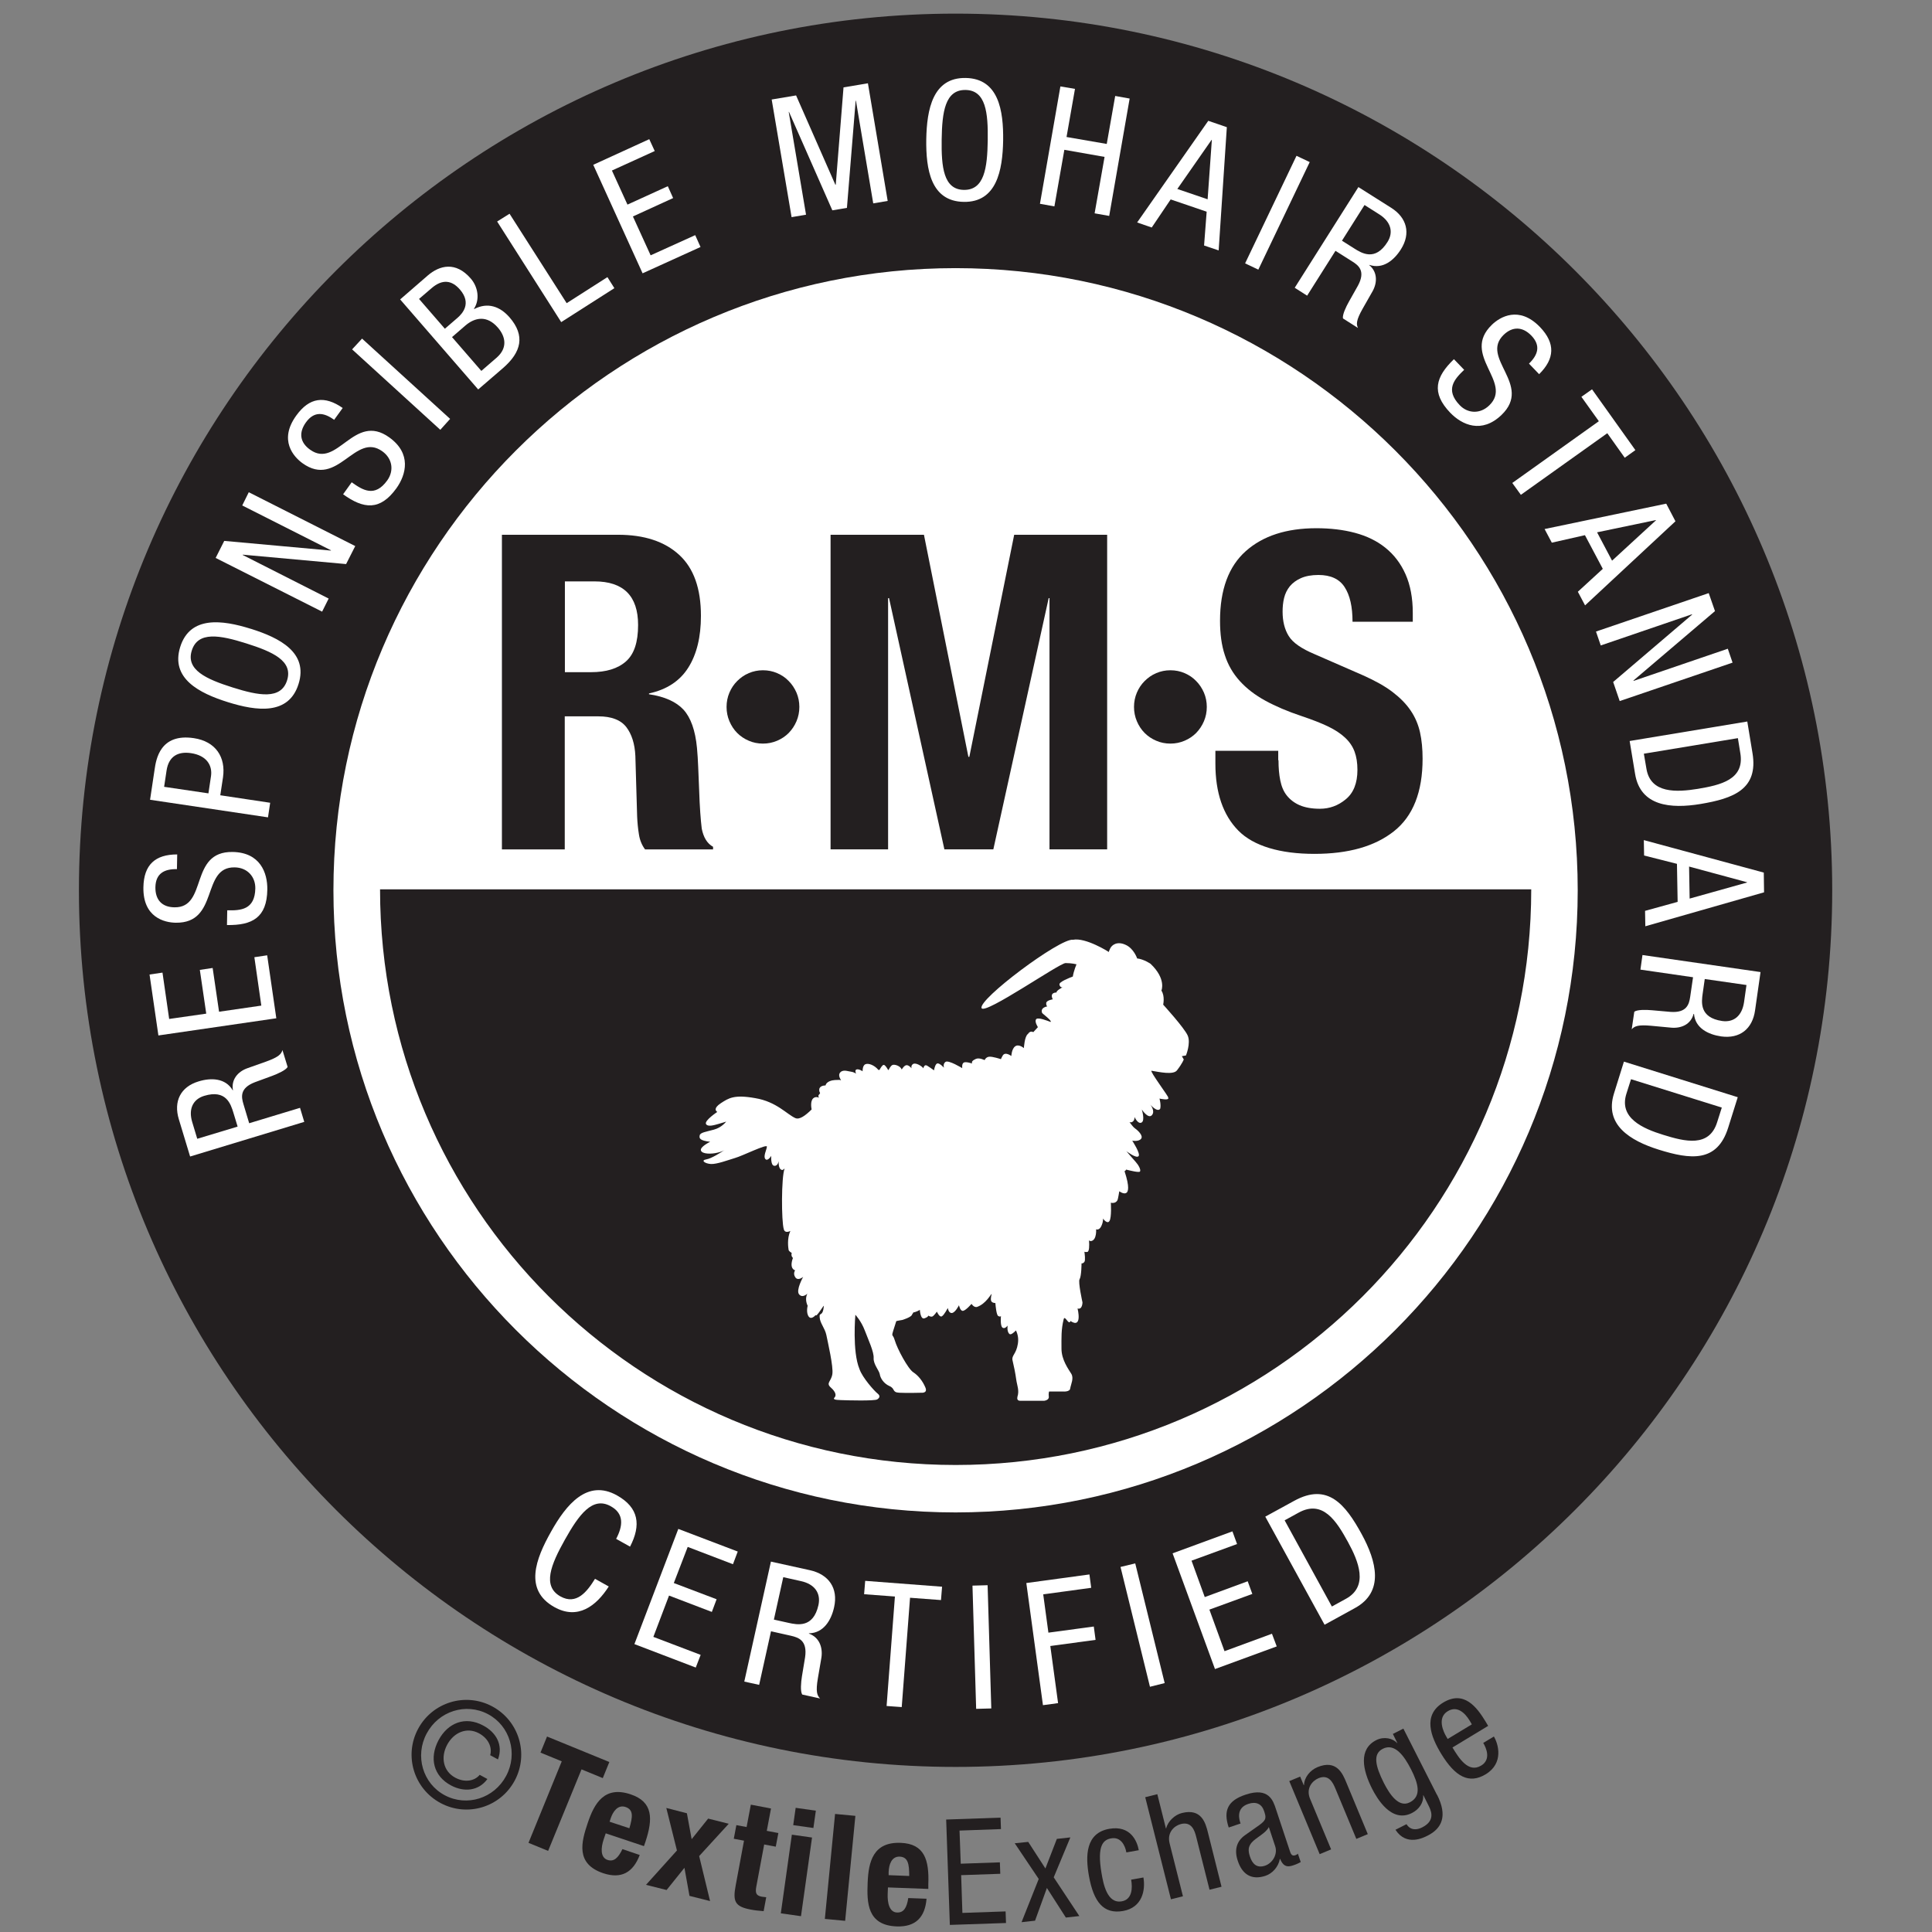<svg viewBox="0 0 141.73 141.73" xmlns="http://www.w3.org/2000/svg" data-name="Layer 1" id="Layer_1">
  <rect x="0" y="0" width="141.73" height="141.73" fill="#808080" stroke="none"/>
  <defs>
    <style>
      .cls-1 {
        fill: #231f20;
      }

      .cls-2 {
        fill: #fff;
      }
    </style>
  </defs>
  <path d="M117.27,65.16c0,25.85-20.96,46.81-46.81,46.81s-46.81-20.96-46.81-46.81,20.96-46.81,46.81-46.81,46.81,20.96,46.81,46.81" class="cls-2"></path>
  <path d="M112.33,65.24H27.88c0,23.32,18.91,42.23,42.23,42.23s42.22-18.91,42.22-42.23M87.04,77.42l-.34.06.14.24s-.09.27-.49.79c-.26.37-1.31.13-1.87.04-.2-.03,1.35,2.02,1.21,1.96.15.26-.63.08-.63.08,0,0,.13.47.05.75-.21.29-.72-.3-.72-.3,0,0,.38.47.11.77-.27.3-.74-.42-.74-.42,0,0,.26.82-.02.96-.27.14-.51-.41-.51-.41,0,0,.03.31-.23.39-.04.01-.09,0-.14-.01.12.16.28.37.39.45.21.14.64.54.46.77-.18.23-.65.14-.65.14,0,0,.64.97.46,1.14-.17.18-.89-.37-.89-.37,0,0,.46.54.67.77.22.24.41.59.33.72-.06.1-.74-.07-1.02-.14-.03.1-.11.08-.11.13.76,2.32-.39,1.46-.39,1.46,0,0-.09.57-.13.65-.15.29-.49.19-.49.19,0,0,.07,1.07-.1,1.34-.16.27-.48-.18-.48-.18,0,0,.05.18-.11.54-.16.36-.39.25-.39.25,0,0,.06.77-.35.86-.07.01-.12,0-.17-.05.03.39.02.82-.12.85-.15.02-.21,0-.22-.02.02.14.09.64,0,.75-.1.14-.21.11-.21.11,0,0,0,.91-.14,1.16-.13.17.21,1.7.21,1.7,0,0,0,.56-.36.45,0,0,.38,1.51-.52.92-.13.36-.41-.48-.5-.13-.19.77-.16,1.34-.16,2.16s.52,1.51.72,1.84c.2.33-.02.74-.08,1.07-.02.27-.51.23-.51.23h-1.04s-.05.12-.02.38-.34.3-.34.3h-1.6c-.18,0-.44.04-.36-.3.15-.46-.03-.82-.09-1.26-.06-.45-.18-1.03-.27-1.4-.09-.37.27-.45.39-1.22.06-.37,0-.69-.14-.98-.17.17-.39.37-.5.24-.18-.2-.11-.6-.11-.6,0,0-.2.29-.38.15-.18-.13-.11-.85-.11-.85,0,0-.04.09-.2,0-.13-.07-.19-.7-.21-.95-.09,0-.26-.03-.31-.16-.06-.17.04-.5.04-.51-.05-.01-.42.74-1.09.96-.23.04-.39-.23-.39-.23,0,0-.39.46-.61.51-.22.05-.31-.41-.31-.41,0,0-.27.55-.52.57-.25.02-.3-.37-.3-.37,0,0-.25.5-.43.61-.18.11-.37-.34-.37-.34,0,0-.22.32-.34.36-.12.04-.3-.07-.3-.07,0,0,.04.09-.27.2-.3.11-.34-.62-.34-.62,0,0-.23.15-.48.19-.02.07-.08.11-.11.2-.11.17-.69.35-.69.35,0,0-.44.07-.45.09-.45,1.43-.29.76-.11,1.4.18.63.98,2.11,1.36,2.35.37.24.69.65.88,1.1.2.45-.28.4-.28.4,0,0-1.08.03-1.63,0-.55-.03-.28-.3-.72-.49-.43-.19-.67-.59-.71-.87-.05-.28-.47-.72-.45-1.18.03-.46-.39-1.34-.65-2.03-.26-.69-.69-1.15-.69-1.15,0,0-.24,2.69.3,3.98.21.63,1.1,1.62,1.32,1.79.22.17.17.32-.02.44-.19.12-2.21.07-2.66.05-.45-.01-.6-.06-.47-.19.13-.13.12-.39-.27-.73-.38-.34.02-.43.11-.98.09-.55-.34-2.37-.44-2.88-.11-.51-.46-.85-.49-1.29-.04-.43.22.03.31-.84.01-.11-.57.89-.6.67-.13.14-.35.31-.5.13-.23-.29-.09-.81-.09-.81,0,0-.25-.46-.02-.89,0,0-.36.36-.61.05-.25-.3.3-1.28.3-1.28,0,0-.37.32-.57.04-.2-.28-.02-.52-.02-.52,0,0-.46-.09-.16-.91,0,0-.16-.11-.09-.37,0,0-.22-.11-.23-.23-.02-.13-.13-.8.13-1.38,0,0-.39.22-.48-.12-.18-.58-.19-3.84.06-4.46-.04.02-.12.12-.18.11-.32-.05-.25-.66-.25-.66,0,0-.07.4-.34.35-.27-.04-.21-.73-.21-.73,0,0-.26.43-.43.24-.18-.19.09-.68.11-.91.02-.23-1.8.68-2.34.83-.53.16-1.33.46-1.76.44-.43-.02-.79-.27-.34-.34.37-.06,1.09-.52,1.34-.69-.09.06-.26.14-.53.2-.45.11-1.12.11-1.21-.16-.09-.27.68-.64.68-.64-.8-.09-.81-.27-.77-.47.04-.21.45-.26,1.04-.42.59-.16.9-.59.9-.59,0,0-.24.08-.56.17-.32.09-.8.24-.92,0-.12-.25.83-.88.83-.88-.1-.06-.31-.26.26-.64.57-.37.97-.65,2.53-.37,1.55.26,2.31,1.18,2.93,1.46.31.14.74-.18,1.2-.63-.03-.15-.1-.62.12-.82.19-.17.43-.04.43-.04,0,0-.12-.12,0-.24.07-.07.07-.11.07-.11,0,0-.08-.11-.06-.27.04-.3.46-.28.46-.28,0,0,.02-.2.32-.32.24-.1.52-.08.68-.09.02-.01.12.03.14.02-.06-.09-.25-.39-.05-.58.23-.23.61-.05.79-.04.18.02.36.14.36.14,0,0-.13-.27.05-.31.18-.04.43.14.43.14,0,0-.02-.43.21-.52.22-.09.65.06.95.42.03,0,.05,0,.08,0,.06-.11.2-.37.31-.37s.26.26.32.37h.04c.04-.09.16-.33.3-.37.18-.05.57.09.66.34,0,0,.18-.32.36-.32s.36.23.36.23c0,0-.07-.21.12-.32.2-.11.64.16.75.32,0,0,.05-.33.28-.19.14.09.35.23.5.34.03-.21.12-.49.25-.51.18-.02.48.32.48.32,0,0-.1-.27.11-.43.22-.16,1.23.46,1.23.46,0,0-.05-.32.11-.41.16-.09.61.07.61.07-.05-.14.04-.23.28-.34.25-.11.64.09.64.09,0,0,.09-.23.34-.25.24-.02.8.16.86.18,0-.02.03-.09.12-.25.18-.34.64.02.64.02,0,0,.02-.52.28-.71.27-.2.64.13.64.13,0,0,.05-.88.3-1.04.18-.28.39-.13.39-.13l.34-.37s-.28-.42-.12-.59c.14-.15.84.13,1.05.21.14-.07-.6-.61-.62-.66-.16-.41.38-.48.38-.48,0,0-.09-.04-.08-.25.02-.2.48-.27.48-.27-.26-.53.28-.5.28-.5-.06-.12.43-.38.43-.38,0,0-.17.04-.22-.2-.05-.2.76-.51.98-.59.07-.43.27-.9.27-.9,0,0-.35-.09-.8-.09s-5.89,3.79-6.16,3.31c-.3-.62,5.77-5.17,6.71-5.02.92-.18,2.61.88,2.62.9,0-.01,0-.05.1-.26.13-.27.52-.55,1.13-.27.61.27.85,1,.85,1,.48.05.98.39.98.39,1.18,1.12.8,1.97.8,1.97.27.4.13,1.03.13,1.03,0,0,1.56,1.71,1.8,2.27.24.56-.13,1.46-.13,1.46" class="cls-1"></path>
  <path d="M70.1,1C34.64,1,5.79,29.85,5.79,65.31s28.85,64.31,64.31,64.31,64.31-28.85,64.31-64.31S105.56,1,70.1,1M70.1,110.95c-25.16,0-45.64-20.48-45.64-45.64s20.47-45.64,45.64-45.64,45.64,20.48,45.64,45.64-20.47,45.64-45.64,45.64" class="cls-1"></path>
  <path d="M44.66,116.38c-.92,1.44-2.28,2.48-4,1.51-2.24-1.26-1.36-3.53-.24-5.52,1.11-1.99,2.66-3.89,4.84-2.67,1.61.9,1.78,2.18.96,3.76l-1.02-.57c.48-.91.62-1.83-.39-2.39-1.35-.76-2.35.63-3.37,2.45-1.02,1.82-1.68,3.4-.33,4.16,1.18.66,1.96-.35,2.54-1.29l1.02.57h0Z" class="cls-2"></path>
  <polygon points="49.76 112.16 54.12 113.82 53.77 114.75 50.45 113.48 49.43 116.13 52.57 117.32 52.22 118.25 49.08 117.05 47.93 120.08 51.4 121.4 51.04 122.33 46.54 120.61 49.76 112.16 49.76 112.16" class="cls-2"></polygon>
  <path d="M56.56,114.56l2.86.63c1.38.31,2.08,1.32,1.77,2.71-.21.96-.77,1.9-1.85,1.92v.02c.74.26,1.03.98.92,1.75l-.26,1.52c-.17.99-.06,1.27.16,1.49l-1.31-.29c-.15-.23-.09-.9-.02-1.34l.23-1.39c.18-1.23-.47-1.45-1.03-1.58l-1.47-.33-.87,3.93-1.09-.24,1.96-8.83h0ZM56.76,118.81l1.08.24c.64.14,1.82.4,2.2-1.3.19-.87-.27-1.54-1.28-1.76l-1.3-.29-.69,3.12h0Z" class="cls-2"></path>
  <polygon points="66.15 125.23 65.04 125.15 65.65 117.12 63.39 116.95 63.47 115.97 69.11 116.4 69.03 117.38 66.76 117.21 66.15 125.23 66.15 125.23" class="cls-2"></polygon>
  <polygon points="71.34 116.32 71.61 125.36 72.72 125.33 72.45 116.29 71.34 116.32 71.34 116.32" class="cls-2"></polygon>
  <polygon points="75.29 116.13 79.92 115.5 80.05 116.48 76.53 116.96 76.91 119.77 80.24 119.32 80.37 120.3 77.05 120.75 77.62 124.94 76.51 125.09 75.29 116.13 75.29 116.13" class="cls-2"></polygon>
  <polygon points="82.2 114.95 83.28 114.69 85.44 123.47 84.36 123.74 82.2 114.95 82.2 114.95" class="cls-2"></polygon>
  <polygon points="86.02 113.95 90.41 112.34 90.75 113.27 87.41 114.49 88.38 117.16 91.53 116 91.87 116.93 88.72 118.08 89.83 121.13 93.31 119.85 93.66 120.78 89.13 122.44 86.02 113.95 86.02 113.95" class="cls-2"></polygon>
  <path d="M92.82,111.26l2.12-1.16c2.46-1.35,3.75.25,4.95,2.44,1.09,2,1.68,4.24-.5,5.43l-2.22,1.22-4.35-7.93h0ZM97.71,117.85l1.02-.56c1.69-.92.93-2.76.15-4.18-.84-1.53-1.84-3.12-3.62-2.14l-1.02.56,3.47,6.33h0Z" class="cls-2"></path>
  <path d="M45.34,39.23c1.92,0,3.41.49,4.48,1.47,1.07.98,1.6,2.47,1.6,4.48,0,1.55-.31,2.82-.93,3.8s-1.58,1.61-2.88,1.89v.06c1.15.17,1.99.55,2.53,1.13.53.58.87,1.52.99,2.81.04.43.07.9.09,1.41.02.51.04,1.07.07,1.7.04,1.23.11,2.16.19,2.81.13.65.4,1.09.83,1.33v.19h-4.99c-.24-.32-.39-.7-.45-1.11-.07-.42-.11-.86-.13-1.31l-.13-4.43c-.04-.9-.27-1.61-.67-2.13-.41-.52-1.09-.78-2.05-.78h-2.46v9.76h-4.61v-23.08h8.51ZM43.36,49.31c1.11,0,1.96-.26,2.56-.79.6-.53.89-1.41.89-2.67,0-2.13-1.07-3.2-3.2-3.2h-2.17v6.66h1.92Z" class="cls-1"></path>
  <path d="M53.51,50.81c.14-.33.33-.61.57-.85.24-.24.52-.44.85-.58.33-.14.67-.21,1.04-.21s.72.07,1.04.21c.33.14.61.33.85.58.24.24.43.53.57.85.14.33.21.68.21,1.05s-.07.72-.21,1.05c-.14.33-.33.61-.57.86-.24.24-.52.43-.85.57-.33.14-.67.21-1.04.21s-.72-.07-1.04-.21c-.33-.14-.61-.33-.85-.57-.24-.24-.43-.53-.57-.86-.14-.33-.21-.68-.21-1.05s.07-.72.21-1.05" class="cls-1"></path>
  <polygon points="67.78 39.23 71.04 55.52 71.11 55.52 74.4 39.23 81.22 39.23 81.22 62.31 76.99 62.31 76.99 43.88 76.93 43.88 72.87 62.31 69.28 62.31 65.22 43.88 65.15 43.88 65.15 62.31 60.93 62.31 60.93 39.23 67.78 39.23 67.78 39.23" class="cls-1"></polygon>
  <path d="M83.4,50.81c.14-.33.33-.61.57-.85.24-.24.52-.44.85-.58.33-.14.67-.21,1.04-.21s.72.07,1.04.21c.33.14.61.33.85.58.24.24.43.53.57.85.14.33.21.68.21,1.05s-.07.72-.21,1.05c-.14.33-.33.61-.57.86-.24.24-.52.43-.85.57-.33.14-.67.21-1.04.21s-.72-.07-1.04-.21c-.33-.14-.61-.33-.85-.57-.24-.24-.43-.53-.57-.86-.14-.33-.21-.68-.21-1.05s.07-.72.21-1.05" class="cls-1"></path>
  <path d="M93.79,55.78c0,.54.04,1.03.13,1.47.09.44.24.81.48,1.11.24.3.55.54.94.71.4.17.89.26,1.49.26.7,0,1.34-.23,1.9-.7.56-.46.85-1.18.85-2.15,0-.52-.07-.96-.21-1.34s-.37-.72-.69-1.02c-.32-.3-.74-.58-1.26-.83-.52-.25-1.17-.5-1.94-.76-1.02-.34-1.91-.72-2.66-1.13-.75-.41-1.37-.89-1.87-1.44-.5-.55-.87-1.19-1.1-1.91-.24-.72-.35-1.56-.35-2.51,0-2.28.63-3.99,1.89-5.11,1.26-1.12,2.98-1.68,5.18-1.68,1.02,0,1.97.11,2.83.34.86.23,1.61.59,2.24,1.1.63.51,1.12,1.15,1.47,1.94.35.79.53,1.73.53,2.83v.65h-4.42c0-1.1-.19-1.94-.58-2.54-.38-.59-1.02-.89-1.92-.89-.51,0-.94.08-1.28.23-.34.15-.61.35-.82.6-.2.25-.34.53-.42.86-.08.32-.11.66-.11,1,0,.71.15,1.31.45,1.79.3.49.94.93,1.92,1.34l3.55,1.55c.87.39,1.59.79,2.14,1.21.55.42,1,.87,1.33,1.36.33.48.56,1.02.69,1.6.13.58.19,1.23.19,1.94,0,2.44-.7,4.21-2.1,5.32-1.4,1.11-3.34,1.66-5.84,1.66s-4.46-.57-5.58-1.71c-1.12-1.14-1.68-2.78-1.68-4.91v-.94h4.61v.68h0Z" class="cls-1"></path>
  <path d="M13.94,84.82l-.82-2.71c-.4-1.31.12-2.38,1.45-2.78.91-.28,1.97-.25,2.5.65h.02c-.14-.76.33-1.35,1.04-1.61l1.41-.5c.91-.33,1.1-.55,1.18-.84l.38,1.24c-.12.23-.72.5-1.12.65l-1.28.47c-1.12.43-1,1.08-.84,1.61l.42,1.4,3.73-1.13.31,1.03-8.37,2.54h0ZM17.43,82.64l-.31-1.02c-.19-.61-.52-1.72-2.14-1.23-.82.25-1.17.96-.88,1.92l.37,1.23,2.95-.89h0Z" class="cls-2"></path>
  <polygon points="11.62 75.96 10.97 71.49 11.92 71.35 12.41 74.75 15.13 74.36 14.66 71.15 15.6 71.01 16.07 74.22 19.17 73.77 18.66 70.22 19.6 70.08 20.27 74.7 11.62 75.96 11.62 75.96" class="cls-2"></polygon>
  <path d="M12.98,63.76c-.92-.02-1.56.31-1.58,1.33-.01.91.47,1.46,1.4,1.47,2.46.04,1.06-4.11,4.26-4.06,2.02.03,2.57,1.52,2.55,2.76-.03,2.05-1.1,2.63-2.96,2.6l.02-1.08c.98.02,2.03-.03,2.06-1.61.01-.86-.59-1.53-1.52-1.54-2.47-.04-1.11,4.11-4.32,4.06-.81-.01-2.41-.38-2.37-2.6.03-1.66.87-2.41,2.48-2.41l-.02,1.08h0Z" class="cls-2"></path>
  <path d="M11.01,58.66l.33-2.2c.11-.75.4-2.68,2.88-2.31,1.61.24,2.35,1.4,2.14,2.87l-.2,1.32,3.66.55-.16,1.07-8.65-1.29h0ZM15.29,58.2l.19-1.27c.11-.78-.32-1.51-1.47-1.68-.94-.14-1.63.22-1.79,1.27l-.18,1.2,3.25.48h0Z" class="cls-2"></path>
  <path d="M18.41,46.13c2.1.66,4.22,1.74,3.49,4.05-.72,2.3-3.07,1.99-5.18,1.33-2.11-.66-4.22-1.74-3.5-4.05.72-2.3,3.08-1.99,5.18-1.33M17.06,50.43c1.93.61,3.55.91,4-.52.45-1.43-1.06-2.1-2.99-2.71-1.93-.61-3.55-.91-4,.52-.45,1.42,1.06,2.1,2.99,2.71" class="cls-2"></path>
  <polygon points="15.82 40.93 16.45 39.68 24.27 40.39 24.28 40.37 17.77 37.08 18.25 36.11 26.06 40.06 25.39 41.38 17.81 40.69 17.8 40.71 24.11 43.91 23.63 44.87 15.82 40.93 15.82 40.93" class="cls-2"></polygon>
  <path d="M24.5,30.79c-.74-.54-1.46-.64-2.06.2-.53.74-.45,1.46.31,2,2,1.44,3.22-2.77,5.81-.9,1.64,1.18,1.24,2.72.52,3.73-1.2,1.66-2.4,1.53-3.91.44l.63-.88c.8.57,1.69,1.14,2.61-.14.5-.7.39-1.59-.36-2.13-2.01-1.45-3.26,2.74-5.86.87-.65-.47-1.76-1.69-.46-3.49.97-1.35,2.09-1.48,3.41-.56l-.63.87h0Z" class="cls-2"></path>
  <polygon points="25.83 25.63 26.56 24.84 33.02 30.73 32.3 31.53 25.83 25.63 25.83 25.63" class="cls-2"></polygon>
  <path d="M29.35,21.97l2.03-1.76c.86-.74,2.05-1.06,3.16.23.52.6.68,1.52.23,2.21l.02.02c.98-.51,1.88-.2,2.59.61,1.16,1.34.88,2.55-.5,3.74l-1.8,1.55-5.73-6.61h0ZM32.63,24.12l.94-.81c.34-.3,1.05-1.05.17-2.07-.59-.68-1.28-.79-2.08-.1l-.92.79,1.89,2.18h0ZM35.31,27.21l1.11-.96c.86-.74.65-1.59.1-2.22-.79-.91-1.67-.76-2.39-.14l-.97.84,2.15,2.48h0Z" class="cls-2"></path>
  <polygon points="36.47 16.25 37.38 15.68 41.57 22.24 44.56 20.33 45.07 21.14 41.17 23.63 36.47 16.25 36.47 16.25" class="cls-2"></polygon>
  <polygon points="43.52 12.09 47.63 10.21 48.03 11.08 44.89 12.51 46.03 15.01 48.99 13.66 49.38 14.53 46.43 15.88 47.73 18.73 51 17.25 51.39 18.12 47.14 20.05 43.52 12.09 43.52 12.09" class="cls-2"></polygon>
  <polygon points="56.61 7.3 58.4 7 61.28 13.55 61.31 13.55 61.88 6.41 63.67 6.11 65.12 14.74 64.06 14.92 62.79 7.38 62.77 7.39 62.13 15.25 61.06 15.43 57.88 8.21 57.86 8.21 59.13 15.75 58.07 15.93 56.61 7.3 56.61 7.3" class="cls-2"></polygon>
  <path d="M73.59,10.31c-.04,2.2-.48,4.54-2.89,4.5-2.42-.04-2.78-2.39-2.75-4.59.04-2.2.48-4.54,2.89-4.5,2.42.04,2.78,2.39,2.75,4.59M69.08,10.24c-.03,2.02.14,3.67,1.63,3.69,1.5.02,1.72-1.61,1.75-3.64.03-2.02-.14-3.67-1.63-3.69-1.5-.02-1.72,1.61-1.75,3.64" class="cls-2"></path>
  <polygon points="81.37 15.84 80.3 15.65 81.03 11.51 78.08 10.99 77.35 15.14 76.29 14.95 77.79 6.34 78.86 6.52 78.24 10.05 81.19 10.56 81.81 7.04 82.87 7.23 81.37 15.84 81.37 15.84" class="cls-2"></polygon>
  <path d="M88.63,8.86l1.37.47-.6,9.04-1.07-.36.19-2.48-2.64-.9-1.39,2.06-1.07-.37,5.22-7.46h0ZM86.36,13.86l2.23.76.31-4.36h-.02s-2.51,3.6-2.51,3.6h0Z" class="cls-2"></path>
  <polygon points="95.11 11.43 96.08 11.89 92.31 19.78 91.34 19.32 95.11 11.43 95.11 11.43" class="cls-2"></polygon>
  <path d="M99.66,13.73l2.39,1.51c1.16.73,1.46,1.88.72,3.05-.51.81-1.33,1.48-2.32,1.14v.02c.58.48.61,1.24.25,1.9l-.74,1.3c-.48.85-.47,1.14-.34,1.41l-1.1-.7c-.06-.25.22-.85.43-1.22l.67-1.19c.57-1.06.05-1.48-.42-1.77l-1.23-.78-2.08,3.29-.91-.58,4.68-7.4h0ZM98.45,17.66l.9.57c.54.34,1.53.96,2.43-.47.46-.72.26-1.49-.59-2.03l-1.09-.69-1.65,2.61h0Z" class="cls-2"></path>
  <path d="M112.16,26.68c.66-.64.89-1.32.18-2.06-.63-.65-1.36-.7-2.03-.06-1.77,1.71,2.15,3.66-.16,5.88-1.46,1.4-2.9.73-3.76-.16-1.42-1.48-1.07-2.64.27-3.93l.75.78c-.71.68-1.42,1.45-.33,2.59.59.62,1.5.67,2.17.02,1.78-1.71-2.11-3.7.2-5.92.58-.56,1.98-1.42,3.52.17,1.15,1.2,1.08,2.33-.06,3.46l-.75-.78h0Z" class="cls-2"></path>
  <polygon points="111.57 36.3 110.94 35.43 117.29 30.9 116.01 29.11 116.79 28.56 119.97 33.02 119.19 33.58 117.91 31.78 111.57 36.3 111.57 36.3" class="cls-2"></polygon>
  <path d="M122.24,36.96l.67,1.28-6.63,6.17-.53-1,1.83-1.68-1.31-2.47-2.43.55-.53-1,8.91-1.86h0ZM117.16,39.05l1.1,2.08,3.22-2.96v-.02s-4.32.9-4.32.9h0Z" class="cls-2"></path>
  <polygon points="125.35 43.51 125.81 44.83 119.83 49.92 119.84 49.95 126.75 47.59 127.1 48.61 118.82 51.43 118.34 50.03 124.13 45.09 124.13 45.06 117.43 47.35 117.08 46.33 125.35 43.51 125.35 43.51" class="cls-2"></polygon>
  <path d="M128.18,52.93l.38,2.31c.45,2.68-1.43,3.34-3.81,3.74-2.18.36-4.41.17-4.8-2.2l-.4-2.42,8.63-1.43h0ZM120.59,55.28l.19,1.11c.3,1.84,2.22,1.73,3.77,1.48,1.67-.28,3.44-.68,3.12-2.61l-.18-1.11-6.89,1.14h0Z" class="cls-2"></path>
  <path d="M129.39,64.01l.02,1.45-8.71,2.49-.02-1.13,2.39-.66-.05-2.79-2.41-.61-.02-1.13,8.79,2.38h0ZM123.91,63.57l.04,2.35,4.21-1.18v-.02l-4.25-1.15h0Z" class="cls-2"></path>
  <path d="M129.15,71.32l-.4,2.8c-.19,1.36-1.12,2.1-2.49,1.91-.95-.14-1.9-.61-1.99-1.65h-.03c-.19.74-.87,1.07-1.62,1.01l-1.49-.14c-.96-.09-1.23.03-1.43.26l.19-1.29c.21-.16.86-.15,1.29-.11l1.36.12c1.2.09,1.37-.56,1.45-1.1l.21-1.44-3.86-.56.15-1.07,8.66,1.25h0ZM125.06,71.82l-.15,1.05c-.09.63-.26,1.78,1.42,2.03.85.12,1.46-.37,1.61-1.37l.18-1.27-3.06-.44h0Z" class="cls-2"></path>
  <path d="M127.48,80.49l-.7,2.23c-.81,2.59-2.78,2.34-5.09,1.62-2.11-.66-4.01-1.83-3.29-4.12l.73-2.34,8.35,2.61h0ZM119.65,79.17l-.34,1.07c-.56,1.78,1.21,2.55,2.7,3.01,1.61.5,3.38.94,3.96-.93l.34-1.07-6.66-2.08h0Z" class="cls-2"></path>
  <path d="M35.76,130.5c-.65.9-1.73.98-2.67.48-1.3-.69-1.61-2.02-.92-3.32.69-1.29,1.97-1.78,3.27-1.08.95.5,1.49,1.42,1.09,2.49l-.57-.31c.16-.56-.12-1.23-.83-1.61-.9-.48-1.85-.05-2.33.85-.48.9-.3,1.93.6,2.41.71.38,1.42.24,1.79-.21l.57.31h0ZM37.13,130.28c.88-1.64.29-3.67-1.33-4.53-1.62-.86-3.62-.23-4.5,1.42-.88,1.64-.29,3.67,1.33,4.53,1.62.86,3.62.23,4.5-1.42h0ZM36.11,125.18c1.96,1.05,2.7,3.48,1.65,5.44-1.05,1.96-3.48,2.7-5.44,1.65-1.96-1.05-2.7-3.48-1.65-5.44,1.05-1.96,3.48-2.7,5.44-1.65h0Z" class="cls-1"></path>
  <polygon points="44.7 129.26 44.22 130.44 42.66 129.8 40.21 135.78 38.77 135.19 41.21 129.21 39.65 128.57 40.13 127.39 44.7 129.26 44.7 129.26" class="cls-1"></polygon>
  <path d="M46.17,134.12c.25-.85.31-1.36-.28-1.56-.57-.19-.93.34-1.1.86l-.07.22,1.45.48h0ZM44.44,134.48l-.15.44c-.22.65-.25,1.34.27,1.52.47.16.79-.14,1.1-.79l1.27.43c-.48,1.27-1.34,1.78-2.67,1.34-2.06-.69-1.61-2.3-1.15-3.67.49-1.48,1.24-2.76,3.15-2.12,1.65.55,1.65,1.79,1.09,3.48l-.11.32-2.81-.94h0Z" class="cls-1"></path>
  <polygon points="51.95 133.41 53.46 133.79 51.29 136.16 52.09 139.46 50.58 139.08 50.21 137.02 48.9 138.65 47.39 138.27 49.66 135.75 48.88 132.63 50.39 133.02 50.74 134.92 51.95 133.41 51.95 133.41" class="cls-1"></polygon>
  <path d="M55.09,132.39l1.47.28-.31,1.64.85.16-.19,1-.85-.16-.58,3.1c-.08.45-.02.65.4.73.12.02.24.03.33.04l-.19,1.02c-.33-.03-.63-.05-.97-.12-1.15-.22-1.3-.61-1.08-1.77l.61-3.28-.75-.14.19-1,.75.14.31-1.64h0Z" class="cls-1"></path>
  <path d="M58.37,132.62l1.48.21-.18,1.27-1.48-.21.18-1.27h0ZM58.09,134.59l1.48.21-.81,5.77-1.48-.21.81-5.77h0Z" class="cls-1"></path>
  <polygon points="61.26 133.07 62.75 133.21 62 140.91 60.51 140.77 61.26 133.07 61.26 133.07" class="cls-1"></polygon>
  <path d="M66.7,137.62c0-.89-.09-1.39-.7-1.42-.6-.02-.79.59-.81,1.13v.23s1.52.06,1.52.06h0ZM65.14,138.45l-.02.47c-.03.68.13,1.36.68,1.38.5.02.72-.35.83-1.06l1.34.05c-.11,1.35-.79,2.08-2.19,2.03-2.17-.08-2.19-1.75-2.13-3.21.06-1.56.42-3,2.43-2.92,1.74.07,2.09,1.25,2.02,3.04v.34s-2.97-.11-2.97-.11h0Z" class="cls-1"></path>
  <polygon points="69.41 133.48 73.4 133.34 73.43 134.18 70.39 134.29 70.48 136.72 73.35 136.62 73.38 137.46 70.51 137.56 70.6 140.33 73.77 140.22 73.8 141.07 69.68 141.21 69.41 133.48 69.41 133.48" class="cls-1"></polygon>
  <polygon points="74.44 135.22 75.43 135.12 76.69 137.07 77.53 134.9 78.52 134.79 77.3 137.72 79.18 140.56 78.19 140.67 76.8 138.5 75.93 140.9 74.94 141.01 76.2 137.84 74.44 135.22 74.44 135.22" class="cls-1"></polygon>
  <path d="M82.63,135.89c-.1-.55-.43-1.15-1.11-1.03-.56.1-1.07.47-.71,2.57.13.75.4,2.24,1.48,2.05.77-.13.8-.98.69-1.59l.9-.16c.16.91-.07,2.21-1.5,2.46-1.4.24-2.15-.62-2.5-2.59-.25-1.43-.26-3.13,1.5-3.44,1.56-.27,2.04.91,2.16,1.57l-.9.16h0Z" class="cls-1"></path>
  <path d="M84.02,131.84l.88-.22.63,2.51h.02c.12-.53.65-1.01,1.16-1.13,1.45-.36,1.73.76,1.9,1.42l1,3.99-.88.22-.98-3.89c-.11-.43-.32-1.13-1.12-.93-.47.12-1.03.6-.83,1.41l.98,3.89-.88.22-1.89-7.5h0Z" class="cls-1"></path>
  <path d="M93.08,134.03c-.21.45-.94.77-1.26,1.14-.22.27-.29.53-.13,1.01.18.56.51.88,1.1.69.57-.19.95-.85.76-1.42l-.47-1.42h0ZM90.14,134.07c-.42-1.25-.07-1.99,1.25-2.42,1.68-.56,2.01.45,2.2,1.03l1.02,3.07c.07.23.15.44.41.35.11-.04.16-.08.19-.12l.21.62c-.06.03-.27.15-.49.22-.33.11-.74.25-1.02-.45h-.02c-.11.59-.55,1.07-1.06,1.24-1.03.34-1.71-.12-2.03-1.11-.26-.77-.1-1.42.53-1.87l1.05-.74c.56-.4.5-.58.35-1.04-.17-.51-.58-.71-1.15-.52-.95.31-.65,1.2-.59,1.39l.02.05-.86.29h0Z" class="cls-1"></path>
  <path d="M94.58,130.66l.8-.33.26.63h.02c.02-.59.46-1.1.98-1.32,1.41-.59,1.86.48,2.12,1.11l1.58,3.8-.84.35-1.54-3.7c-.17-.41-.48-1.07-1.24-.75-.45.19-.94.74-.61,1.52l1.54,3.7-.84.35-2.23-5.36h0Z" class="cls-1"></path>
  <path d="M101.52,130.8c.43.84,1.09,1.83,1.9,1.42.88-.45.63-1.37.09-2.43-.51-1-1.2-1.94-2.07-1.5-.75.38-.54,1.27.08,2.51h0ZM105.42,131.66c.79,1.55.36,2.47-.69,3-.32.16-1.56.8-2.36-.43l.81-.41c.28.45.74.45,1.16.23,1.04-.53.6-1.31.42-1.67l-.34-.68h-.02c.05.53-.3,1.04-.82,1.3-1.51.77-2.57-1.09-2.92-1.77-.71-1.4-1.01-2.92.31-3.58.56-.28,1.21-.13,1.52.22h.02s-.33-.67-.33-.67l.77-.39,2.46,4.85h0Z" class="cls-1"></path>
  <path d="M107.97,126.49l-.16-.27c-.34-.56-.91-1.11-1.6-.69-.82.49-.3,1.55-.12,1.85l.11.19,1.77-1.07h0ZM106.55,128.19c.46.76,1.16,1.91,2.11,1.33.74-.45.37-1.29.15-1.66l.78-.47c.32.53.75,1.95-.6,2.77-1.21.73-2.23.2-3.27-1.51-.75-1.24-1.38-2.82.15-3.75,1.52-.92,2.46.32,3.11,1.39l.19.32-2.61,1.58h0Z" class="cls-1"></path>
</svg>